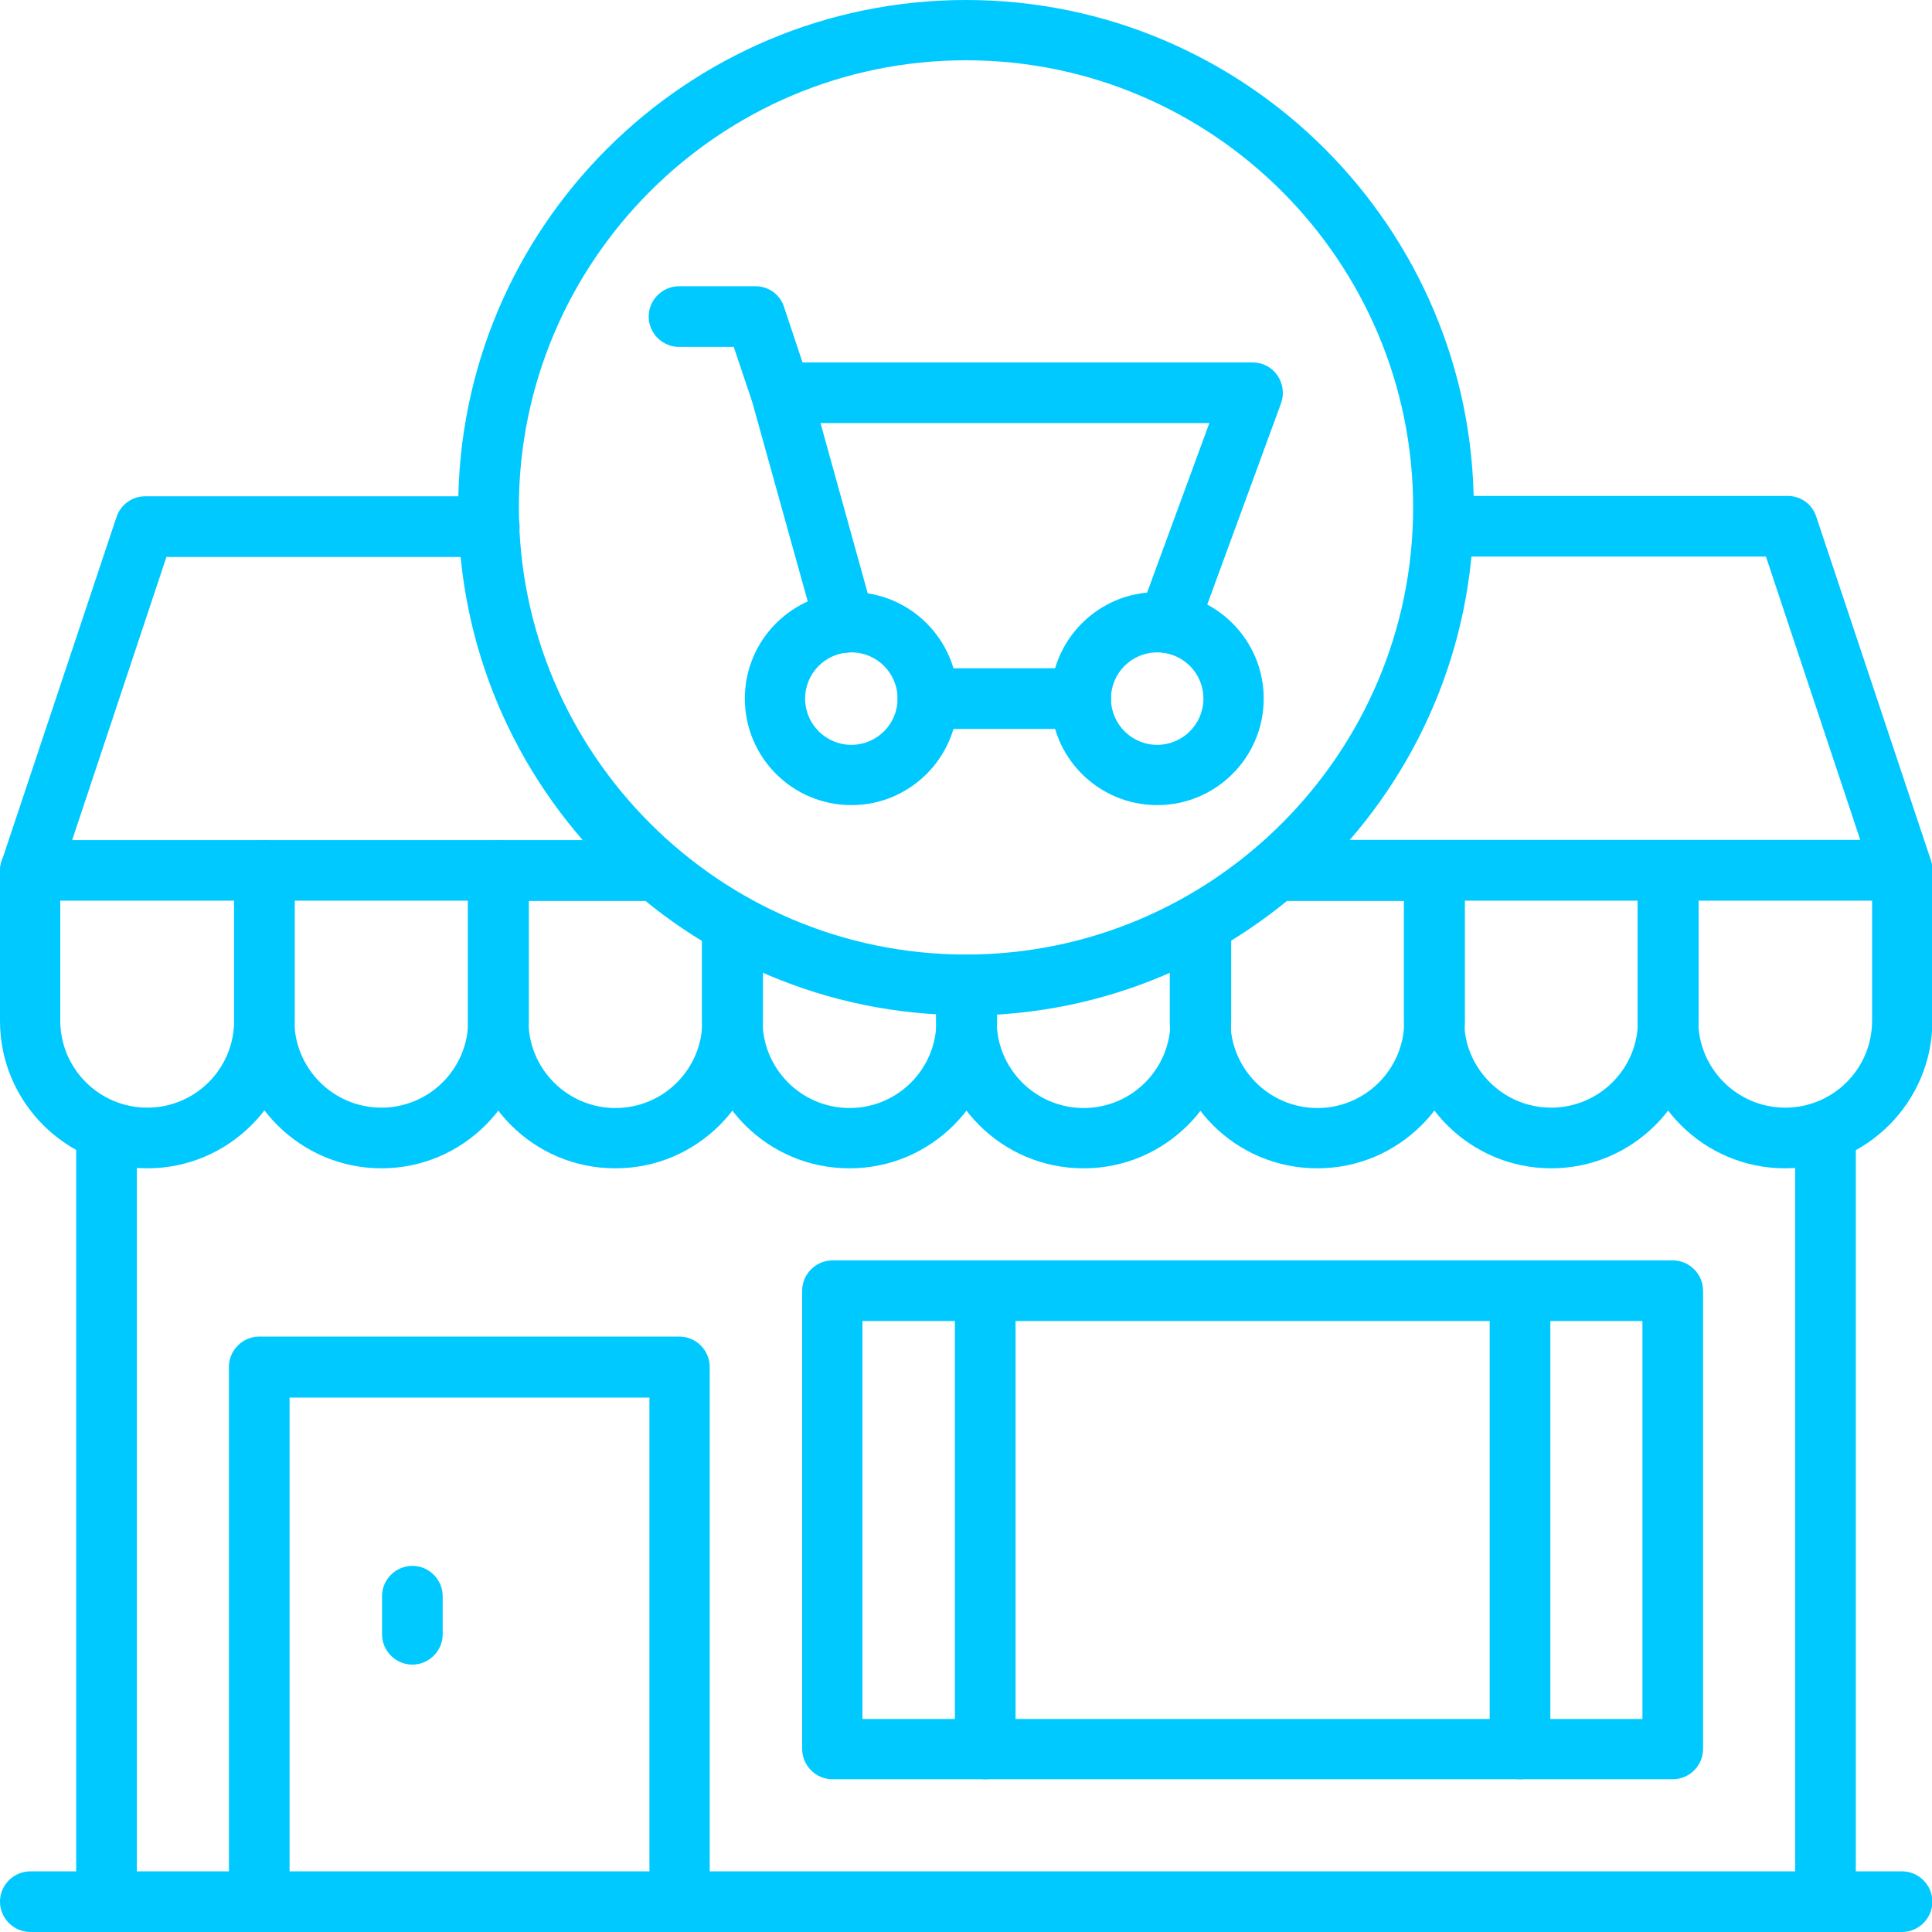 <?xml version="1.0" encoding="UTF-8"?><svg id="Layer_2" xmlns="http://www.w3.org/2000/svg" viewBox="0 0 52.24 52.24"><defs><style>.cls-1{fill:#00c9ff;}</style></defs><g id="Layer_1-2"><path class="cls-1" d="M2.88,52.24c-.45,0-.82-.37-.82-.82v-20.65c0-.45.37-.82.82-.82s.82.37.82.82v20.65c0,.45-.37.82-.82.82Z"/><path class="cls-1" d="M49.36,52.24c-.45,0-.82-.37-.82-.82v-20.65c0-.45.37-.82.82-.82s.82.37.82.82v20.65c0,.45-.37.82-.82.82Z"/><path class="cls-1" d="M51.43,52.24H.82c-.45,0-.82-.37-.82-.82s.37-.82.82-.82h50.61c.45,0,.82.37.82.82s-.37.82-.82.82Z"/><path class="cls-1" d="M17.73,24.35H.82c-.26,0-.51-.13-.66-.34-.15-.21-.2-.49-.11-.74l3.1-9.29c.11-.33.42-.56.77-.56h9.31c.45,0,.82.37.82.82s-.37.82-.82.82H4.5l-2.55,7.66h15.78c.45,0,.82.37.82.82s-.37.82-.82.82Z"/><path class="cls-1" d="M51.43,24.35h-16.91c-.45,0-.82-.37-.82-.82s.37-.82.82-.82h15.78l-2.55-7.66h-8.72c-.45,0-.82-.37-.82-.82s.37-.82.82-.82h9.31c.35,0,.66.22.77.56l3.1,9.29c.08.25.04.52-.11.74-.15.21-.4.34-.66.34Z"/><path class="cls-1" d="M1.63,24.35v3.25c0,1.29,1.05,2.35,2.35,2.35s2.35-1.05,2.35-2.35v-3.25H1.63ZM3.98,31.59c-2.19,0-3.98-1.79-3.98-3.98v-4.07c0-.45.37-.82.82-.82h6.33c.45,0,.82.37.82.82v4.07c0,2.19-1.79,3.98-3.98,3.98Z"/><path class="cls-1" d="M7.96,24.35v3.25c0,1.29,1.05,2.35,2.35,2.35s2.35-1.05,2.35-2.35v-3.25h-4.69ZM10.31,31.59c-2.19,0-3.98-1.79-3.98-3.98v-4.07c0-.45.37-.82.82-.82h6.33c.45,0,.82.37.82.82v4.07c0,2.19-1.79,3.98-3.98,3.98Z"/><path class="cls-1" d="M16.63,31.59c-2.2,0-3.98-1.79-3.98-3.98v-4.07c0-.45.37-.82.82-.82h4.26c.45,0,.82.37.82.82s-.37.82-.82.82h-3.44v3.25c0,1.29,1.05,2.35,2.35,2.35s2.35-1.05,2.35-2.35v-2.62c0-.45.37-.82.82-.82s.82.37.82.82v2.62c0,2.19-1.79,3.98-3.98,3.98Z"/><path class="cls-1" d="M22.96,31.59c-2.2,0-3.98-1.79-3.98-3.98v-2.62c0-.45.37-.82.82-.82s.82.37.82.82v2.62c0,1.29,1.05,2.35,2.35,2.35s2.35-1.05,2.35-2.35v-.97c0-.45.37-.82.82-.82s.82.37.82.82v.97c0,2.19-1.79,3.98-3.98,3.98Z"/><path class="cls-1" d="M29.29,31.59c-2.2,0-3.98-1.79-3.98-3.98v-.97c0-.45.37-.82.82-.82s.82.37.82.82v.97c0,1.29,1.05,2.35,2.35,2.35s2.35-1.05,2.35-2.35v-2.62c0-.45.37-.82.82-.82s.82.37.82.82v2.62c0,2.19-1.79,3.98-3.98,3.98Z"/><path class="cls-1" d="M35.61,31.59c-2.2,0-3.98-1.79-3.98-3.98v-2.62c0-.45.37-.82.82-.82s.82.37.82.82v2.62c0,1.29,1.05,2.35,2.35,2.35s2.35-1.05,2.35-2.35v-3.25h-3.44c-.45,0-.82-.37-.82-.82s.37-.82.82-.82h4.26c.45,0,.82.37.82.82v4.07c0,2.19-1.79,3.98-3.98,3.98Z"/><path class="cls-1" d="M39.59,24.35v3.25c0,1.29,1.05,2.35,2.35,2.35s2.35-1.05,2.35-2.35v-3.25h-4.69ZM41.94,31.59c-2.19,0-3.98-1.79-3.98-3.98v-4.07c0-.45.37-.82.82-.82h6.33c.45,0,.82.37.82.82v4.07c0,2.19-1.79,3.98-3.98,3.98Z"/><path class="cls-1" d="M45.92,24.35v3.25c0,1.29,1.05,2.35,2.35,2.35s2.35-1.05,2.35-2.35v-3.25h-4.69ZM48.26,31.59c-2.19,0-3.98-1.79-3.98-3.98v-4.07c0-.45.37-.82.82-.82h6.33c.45,0,.82.37.82.82v4.07c0,2.19-1.79,3.98-3.98,3.98Z"/><path class="cls-1" d="M7.83,50.61h9.73v-12.82H7.83v12.82ZM18.38,52.24H7.01c-.45,0-.82-.37-.82-.82v-14.46c0-.45.37-.82.82-.82h11.36c.45,0,.82.37.82.82v14.46c0,.45-.37.82-.82.82Z"/><path class="cls-1" d="M23.32,46.48h21.09v-10.76h-21.09v10.76ZM45.23,48.11h-22.72c-.45,0-.82-.37-.82-.82v-12.39c0-.45.37-.82.82-.82h22.72c.45,0,.82.37.82.82v12.39c0,.45-.37.82-.82.82Z"/><path class="cls-1" d="M26.64,48.11c-.45,0-.82-.37-.82-.82v-12.39c0-.45.37-.82.82-.82s.82.37.82.82v12.39c0,.45-.37.82-.82.82Z"/><path class="cls-1" d="M41.1,48.11c-.45,0-.82-.37-.82-.82v-12.39c0-.45.37-.82.82-.82s.82.37.82.82v12.39c0,.45-.37.82-.82.82Z"/><path class="cls-1" d="M11.15,45.01c-.45,0-.82-.37-.82-.82v-1.03c0-.45.37-.82.82-.82s.82.37.82.82v1.03c0,.45-.37.82-.82.82Z"/><path class="cls-1" d="M26.12,1.63c-6.67,0-12.09,5.43-12.09,12.09s5.43,12.09,12.09,12.09,12.09-5.43,12.09-12.09S32.79,1.63,26.12,1.63ZM26.12,27.45c-7.57,0-13.73-6.16-13.73-13.73S18.55,0,26.12,0s13.73,6.16,13.73,13.73-6.16,13.73-13.73,13.73Z"/><path class="cls-1" d="M29.22,19.71h-4.13c-.45,0-.82-.37-.82-.82s.37-.82.82-.82h4.13c.45,0,.82.37.82.82s-.37.82-.82.82Z"/><path class="cls-1" d="M31.59,17.66c-.09,0-.19-.02-.28-.05-.42-.16-.64-.62-.49-1.05l1.88-5.12h-11.57c-.45,0-.82-.37-.82-.82s.37-.82.82-.82h12.74c.27,0,.52.13.67.35.15.22.19.5.1.75l-2.28,6.22c-.12.33-.43.54-.77.54Z"/><path class="cls-1" d="M22.85,17.65c-.36,0-.69-.24-.79-.6l-1.72-6.18-.5-1.49h-1.48c-.45,0-.82-.37-.82-.82s.37-.82.82-.82h2.07c.35,0,.66.22.77.56l.69,2.07s0,.03.01.04l1.72,6.2c.12.43-.13.88-.57,1.01-.07.02-.15.03-.22.03Z"/><path class="cls-1" d="M31.29,17.64c-.69,0-1.25.56-1.25,1.25s.56,1.25,1.25,1.25,1.25-.56,1.25-1.25-.56-1.25-1.25-1.25ZM31.29,21.77c-1.59,0-2.88-1.29-2.88-2.88s1.29-2.88,2.88-2.88,2.88,1.29,2.88,2.88-1.29,2.88-2.88,2.88Z"/><path class="cls-1" d="M23.02,17.64c-.69,0-1.25.56-1.25,1.25s.56,1.25,1.25,1.25,1.25-.56,1.25-1.25-.56-1.25-1.25-1.25ZM23.02,21.77c-1.59,0-2.88-1.29-2.88-2.88s1.29-2.88,2.88-2.88,2.88,1.29,2.88,2.88-1.29,2.88-2.88,2.88Z"/></g></svg>